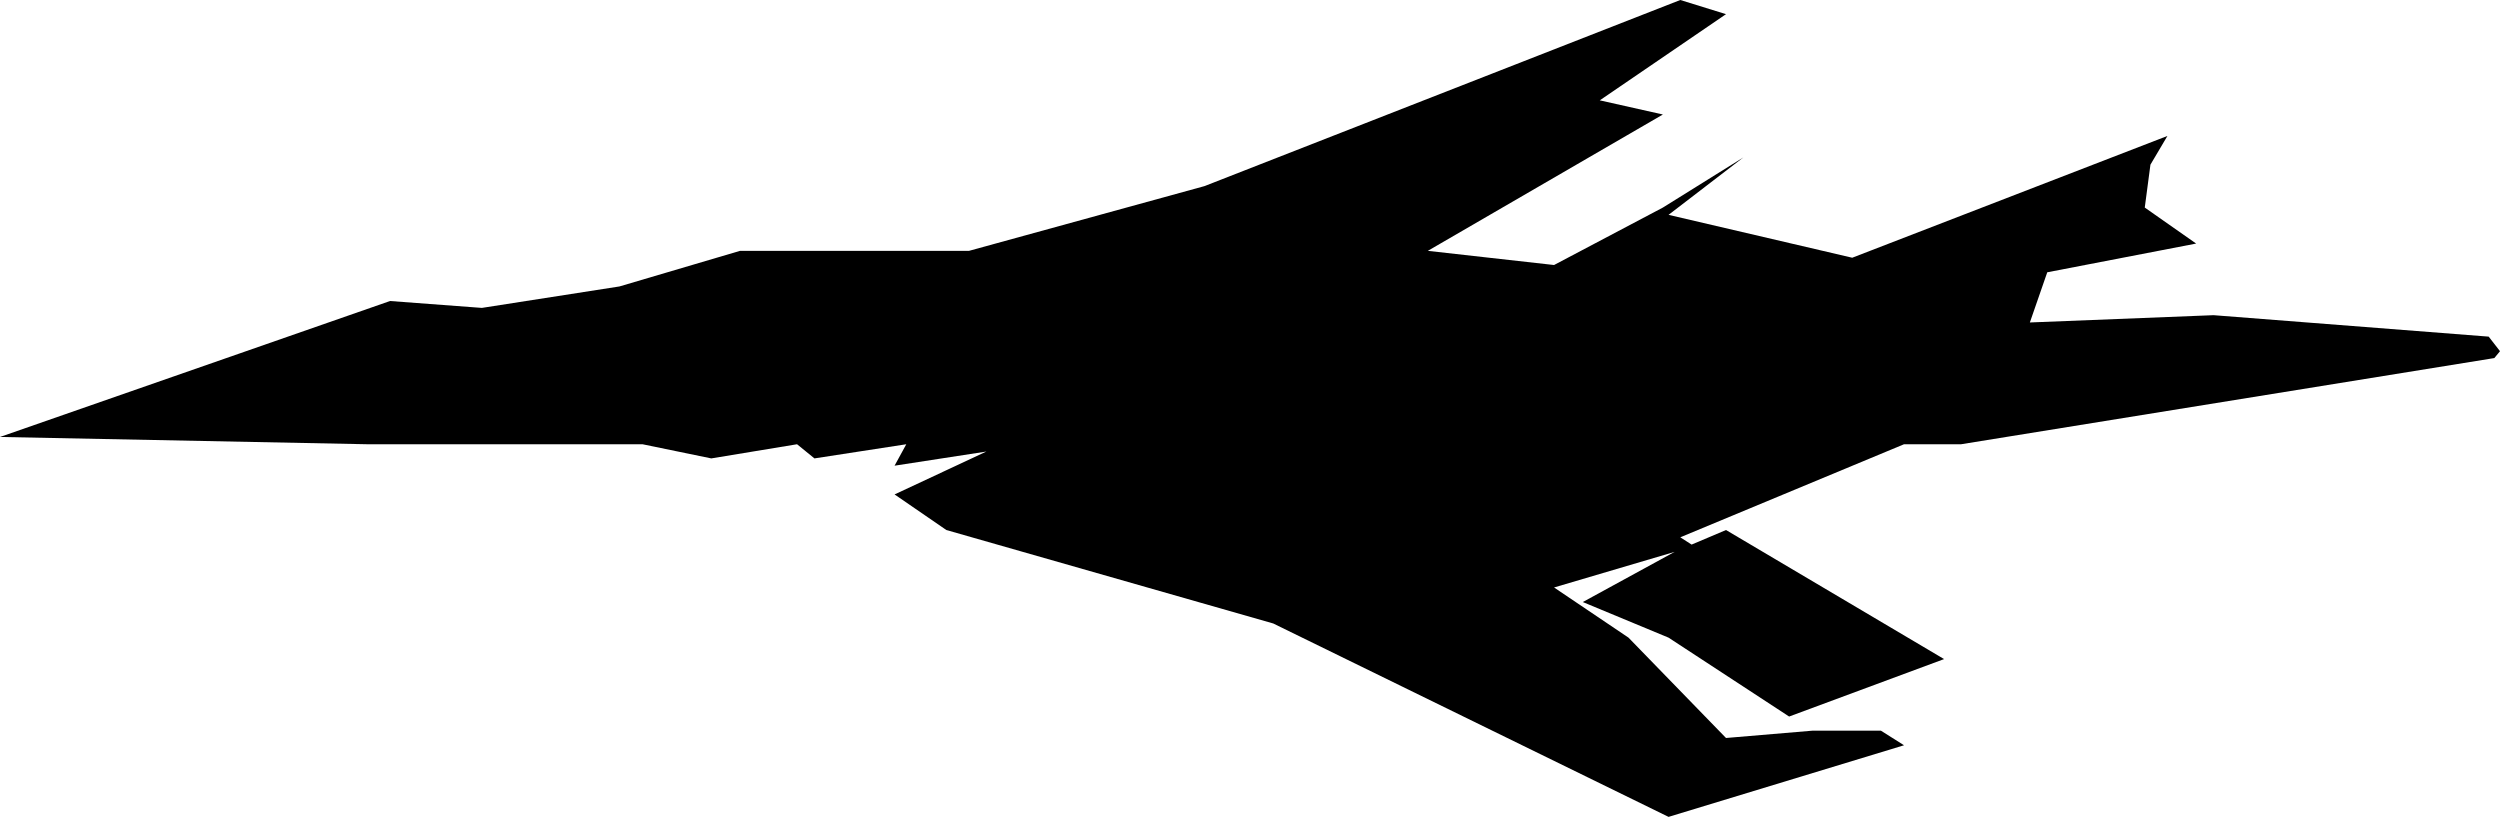 <?xml version="1.0" encoding="UTF-8" standalone="no"?>
<svg xmlns:xlink="http://www.w3.org/1999/xlink" height="100.95px" width="308.95px" xmlns="http://www.w3.org/2000/svg">
  <g transform="matrix(1.0, 0.0, 0.0, 1.0, 154.45, 50.5)">
    <path d="M153.8 -6.25 L87.9 4.4 80.85 4.4 53.2 15.9 54.6 16.8 58.85 15.0 85.8 30.95 66.65 38.05 51.75 28.3 41.15 23.9 52.5 17.7 37.6 22.1 46.8 28.3 58.85 40.7 69.5 39.8 78.0 39.8 80.85 41.6 51.75 50.45 2.9 26.55 -37.5 15.0 -43.9 10.6 -32.55 5.3 -43.9 7.05 -42.45 4.4 -53.8 6.15 -55.95 4.4 -66.55 6.15 -75.05 4.4 -109.1 4.4 -154.45 3.5 -106.25 -13.3 -94.9 -12.45 -77.9 -15.1 -63.0 -19.5 -34.7 -19.5 -5.6 -27.5 53.2 -50.5 58.85 -48.75 43.25 -38.1 51.05 -36.35 22.0 -19.5 37.6 -17.75 51.05 -24.85 61.0 -31.05 51.75 -23.95 74.45 -18.65 113.4 -33.7 111.3 -30.15 110.6 -24.85 116.95 -20.4 98.55 -16.85 96.4 -10.65 119.1 -11.55 153.1 -8.9 154.5 -7.1 153.8 -6.25" fill="#000000" fill-rule="evenodd" stroke="none"/>
  </g>
</svg>
